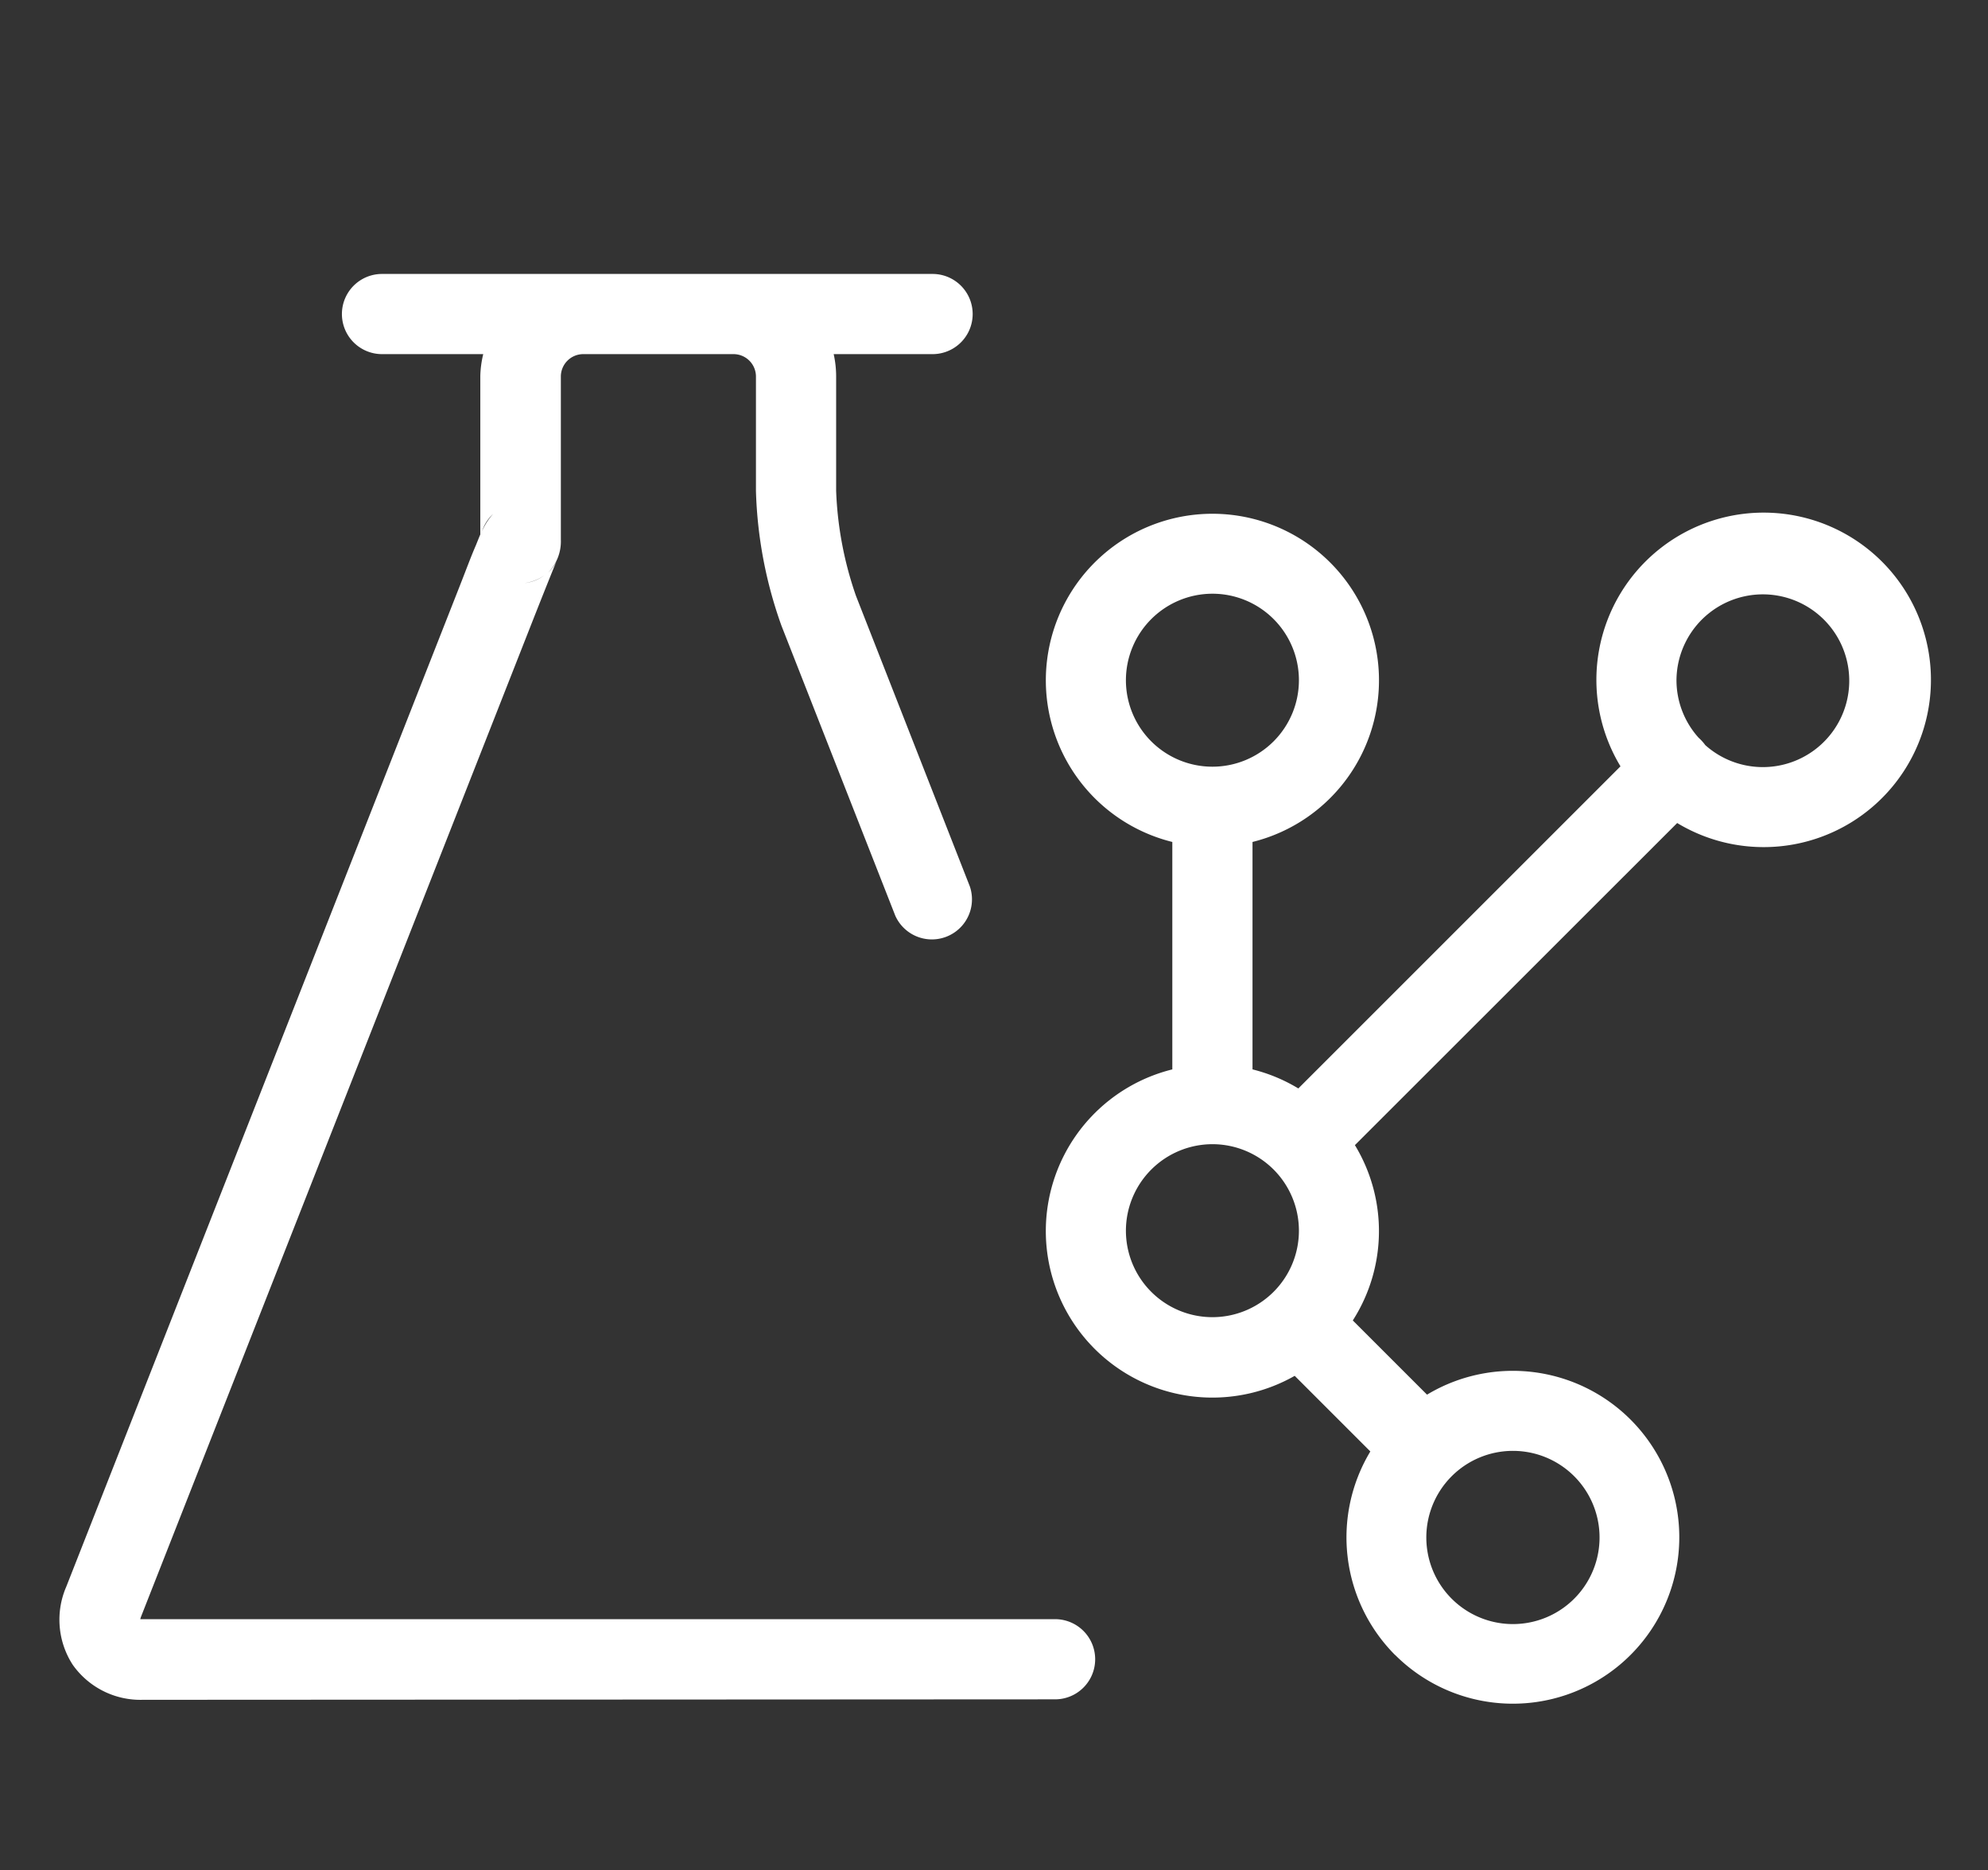 <svg xmlns="http://www.w3.org/2000/svg" width="17.007" height="16" viewBox="0 0 17.007 16"><rect x="0" y="0" width="17.007" height="16" fill="#333333" stroke="none"/><g transform="translate(0.507)"><rect width="16" height="16" transform="translate(0.001)" fill="none"/><path d="M11.427,11.817a1.426,1.426,0,0,1-.212-1.742l-.647-.647A1.425,1.425,0,1,1,9.521,6.806V4.86a1.425,1.425,0,1,1,.686,0V6.806a1.418,1.418,0,0,1,.392.163l2.756-2.756a1.431,1.431,0,1,1,.485.485L11.083,7.454a1.418,1.418,0,0,1-.018,1.5l.635.635a1.424,1.424,0,1,1-.273,2.227Zm.485-1.531a.741.741,0,1,0,.523-.216A.74.74,0,0,0,11.912,10.286Zm-2.788-2.1a.74.74,0,1,0,.74-.74A.741.741,0,0,0,9.124,8.188Zm4.71-4.71a.736.736,0,0,0,.19.493A.332.332,0,0,1,14.055,4a.342.342,0,0,1,.025.031.739.739,0,1,0-.246-.55Zm-4.71,0a.74.74,0,1,0,.74-.74A.741.741,0,0,0,9.124,3.478ZM.714,12.2a.709.709,0,0,1-.6-.3.71.71,0,0,1-.055-.668L3.423,2.675c.054-.137.1-.262.14-.353.013-.032.025-.063.038-.093,0-.077,0-.234,0-.457v-.9A.874.874,0,0,1,3.626.686H2.76A.343.343,0,0,1,2.76,0H7.47a.343.343,0,1,1,0,.686H6.624a.874.874,0,0,1,.021.189v.98a3.063,3.063,0,0,0,.17.9l.974,2.486a.343.343,0,0,1-.638.25L6.177,3.009a3.721,3.721,0,0,1-.218-1.153V.875A.192.192,0,0,0,5.77.686H4.479A.192.192,0,0,0,4.29.875v.9c0,.148,0,.282,0,.379,0,.05,0,.091,0,.119a.382.382,0,0,1-.109.283.325.325,0,0,0,.073-.1c-.012.026-.08.195-.19.473L.7,11.485a.19.19,0,0,0-.008.025l.026,0h7.8a.343.343,0,1,1,0,.686ZM3.979,2.645a.34.34,0,0,0,.168-.065A.376.376,0,0,1,3.979,2.645ZM3.616,2.2a.535.535,0,0,1,.094-.146A.351.351,0,0,0,3.616,2.2Z" transform="translate(0.001 2.344)" fill="#fff" stroke="rgba(0,0,0,0)" stroke-width="1"/></g></svg>